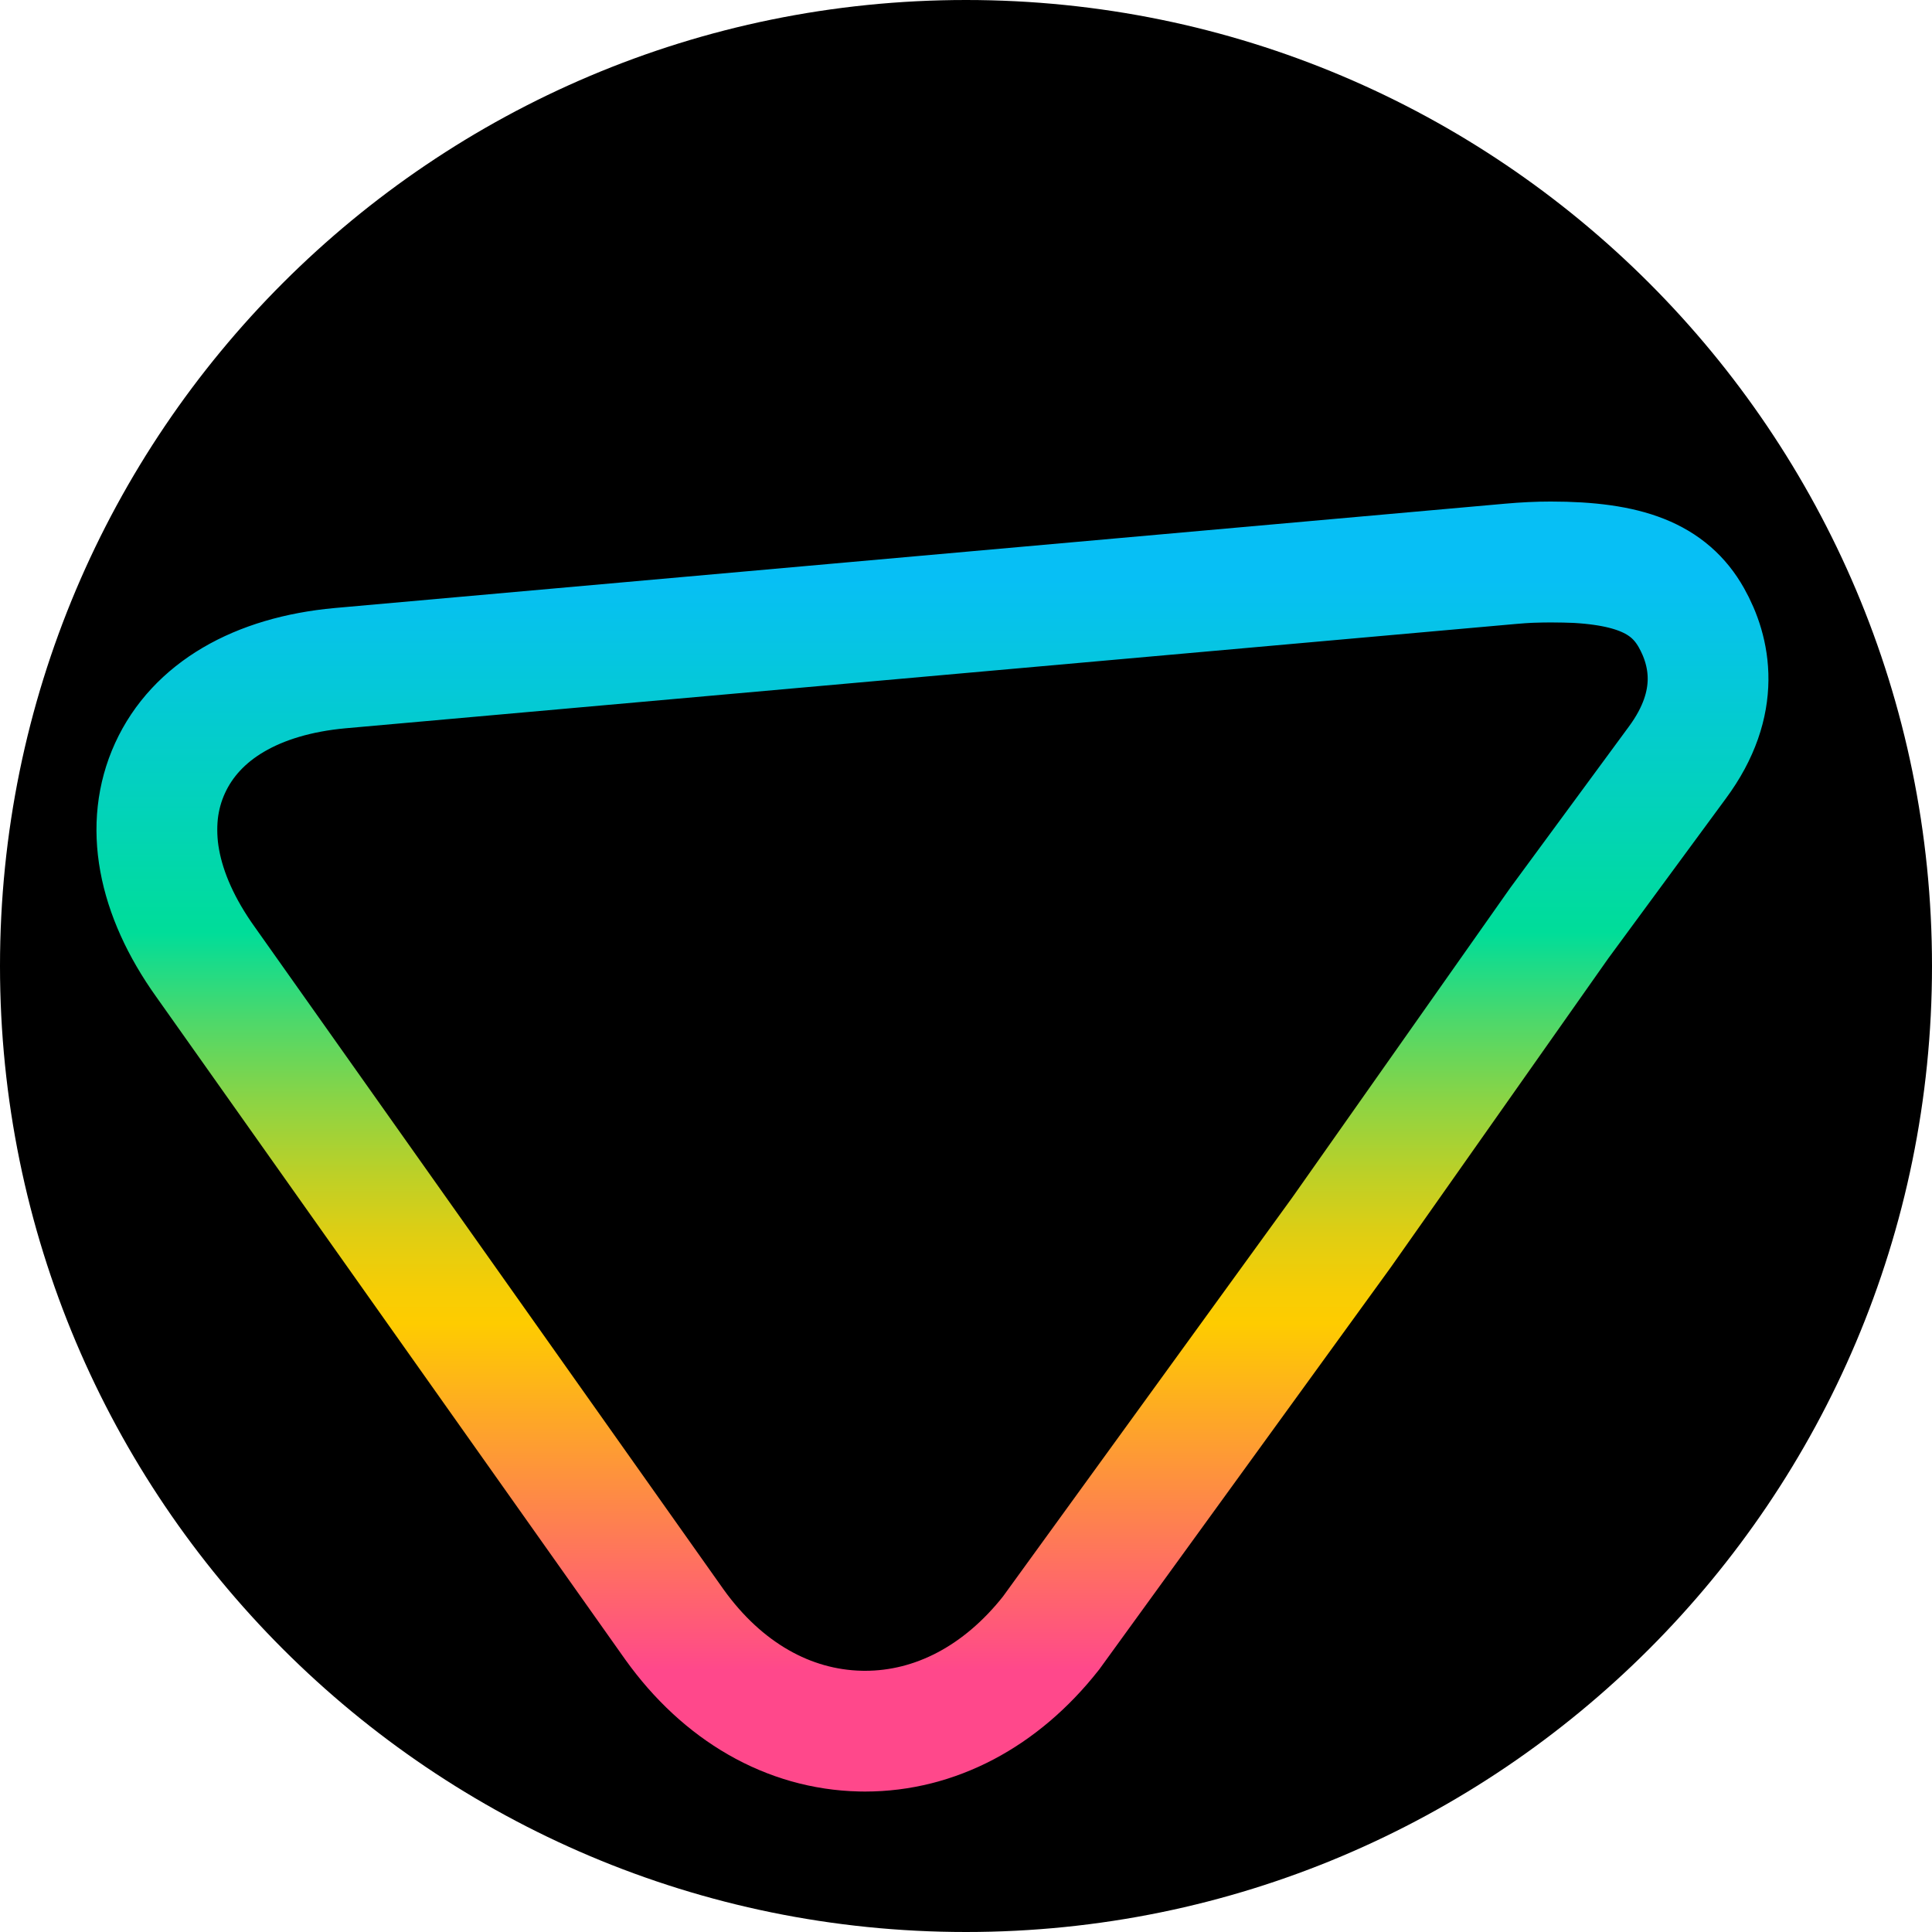 <svg xmlns="http://www.w3.org/2000/svg" xmlns:xlink="http://www.w3.org/1999/xlink" id="Layer_1" x="0px" y="0px" width="512px" height="512px" viewBox="0 0 512 512" xml:space="preserve"><g>	<defs>		<rect id="SVGID_238_" x="-443.152" y="-980.451" width="1488.494" height="835.751"></rect>	</defs>	<clipPath id="SVGID_1_">		<use xlink:href="#SVGID_238_"></use>	</clipPath>	<path clip-path="url(#SVGID_1_)" fill="none" stroke="#00CCFF" stroke-width="8" stroke-miterlimit="10" d="M123.607-393.53  c-21.079-37.469-59.605-52.764-132.983-52.764c-11.928,0-24.627,0.612-37.738,1.8l-1105.636,98.545  c-78.954,7.227-135.941,40.734-160.487,94.36c-24.533,53.603-12.636,118.643,33.501,183.108l442.8,625.686  c45.372,63.383,107.733,99.165,175.616,100.726c1.482,0.04,2.952,0.059,4.432,0.059c66.294-0.006,128.514-32.751,175.705-92.651  l274.24-378.247L-1.21-105.142l111.432-151.514C152.664-313.939,140.931-362.71,123.607-393.53z"></path>	<path clip-path="url(#SVGID_1_)" fill="none" stroke="#00DD99" stroke-width="8" stroke-miterlimit="10" d="M97.962-364.506  c-21.077-37.473-59.605-52.765-132.979-52.765c-11.925,0-24.629,0.612-37.74,1.8l-1105.633,98.542  c-78.957,7.231-135.942,40.738-160.491,94.36c-24.532,53.603-12.636,118.646,33.501,183.108l442.804,625.686  c45.368,63.387,107.733,99.166,175.614,100.73c1.481,0.041,2.95,0.055,4.43,0.055c66.294-0.006,128.518-32.75,175.705-92.647  l274.241-378.246L-26.849-76.118L84.579-227.636C127.021-284.919,115.285-333.686,97.962-364.506z"></path>	<path clip-path="url(#SVGID_1_)" fill="none" stroke="#FECC00" stroke-width="8" stroke-miterlimit="10" d="M72.323-335.484  c-21.08-37.471-59.607-52.765-132.984-52.765c-11.928,0-24.628,0.612-37.74,1.799l-1105.63,98.544  c-78.958,7.231-135.946,40.736-160.491,94.36c-24.533,53.603-12.635,118.643,33.501,183.112l442.802,625.679  c45.37,63.39,107.732,99.168,175.616,100.733c1.481,0.037,2.951,0.055,4.43,0.055c66.294-0.002,128.515-32.75,175.702-92.646  l274.243-378.247L-52.496-47.099L58.936-198.612C101.375-255.893,89.645-304.664,72.323-335.484z"></path>	<path clip-path="url(#SVGID_1_)" fill="none" stroke="#FF488B" stroke-width="8" stroke-miterlimit="10" d="M46.677-306.463  c-21.076-37.476-59.604-52.764-132.98-52.764c-11.928,0-24.628,0.611-37.741,1.798l-1105.629,98.547  c-78.96,7.228-135.945,40.735-160.49,94.361c-24.534,53.603-12.638,118.639,33.501,183.105l442.804,625.686  c45.363,63.386,107.732,99.171,175.613,100.73c1.483,0.04,2.951,0.058,4.429,0.058c66.293-0.009,128.516-32.754,175.703-92.65  l274.242-378.247L-78.137-18.078L33.293-169.592C75.732-226.875,64.002-275.643,46.677-306.463z"></path></g><path d="M512,256.003C512,397.385,397.385,512,256,512C114.616,512,0,397.385,0,256.003C0,114.614,114.616,0,256,0 C397.385,0,512,114.614,512,256.003z"></path><g>	<g>		<g>			<defs>				<path id="SVGID_281_" d="M448.246,163.723c-5.915-10.521-16.728-14.81-37.315-14.81c-3.352,0-6.915,0.174-10.599,0.502     L90.102,177.07c-22.159,2.033-38.149,11.433-45.035,26.478c-6.887,15.04-3.544,33.291,9.4,51.38l124.25,175.566     c12.724,17.788,30.223,27.83,49.272,28.267c0.421,0.008,0.829,0.018,1.241,0.018c18.607-0.002,36.067-9.193,49.305-25.998     l76.953-106.137l57.733-82.002l31.266-42.514C456.398,186.049,453.105,172.37,448.246,163.723z"></path>			</defs>			<clipPath id="SVGID_2_">				<use xlink:href="#SVGID_281_"></use>			</clipPath>		</g>		<g>			<defs>				<path id="SVGID_285_" d="M448.246,163.723c-5.915-10.521-16.728-14.81-37.315-14.81c-3.352,0-6.915,0.174-10.599,0.502     L90.102,177.07c-22.159,2.033-38.149,11.433-45.035,26.478c-6.887,15.04-3.544,33.291,9.4,51.38l124.25,175.566     c12.724,17.788,30.223,27.83,49.272,28.267c0.421,0.008,0.829,0.018,1.241,0.018c18.607-0.002,36.067-9.193,49.305-25.998     l76.953-106.137l57.733-82.002l31.266-42.514C456.398,186.049,453.105,172.37,448.246,163.723z"></path>			</defs>			<clipPath id="SVGID_3_">				<use xlink:href="#SVGID_285_"></use>			</clipPath>			<g clip-path="url(#SVGID_3_)">				<linearGradient id="SVGID_4_" gradientUnits="userSpaceOnUse" x1="253.713" y1="477.705" x2="253.713" y2="132.913">					<stop offset="0.094" style="stop-color:#FF488B"></stop>					<stop offset="0.282" style="stop-color:#FEA42A"></stop>					<stop offset="0.363" style="stop-color:#FECC00"></stop>					<stop offset="0.389" style="stop-color:#F6CD05"></stop>					<stop offset="0.429" style="stop-color:#E1CE12"></stop>					<stop offset="0.478" style="stop-color:#BDD027"></stop>					<stop offset="0.535" style="stop-color:#8CD444"></stop>					<stop offset="0.597" style="stop-color:#4ED86A"></stop>					<stop offset="0.664" style="stop-color:#02DD98"></stop>					<stop offset="0.666" style="stop-color:#00DD99"></stop>					<stop offset="0.941" style="stop-color:#07BFF5"></stop>				</linearGradient>									<rect x="41.566" y="148.913" fill="none" stroke="url(#SVGID_4_)" stroke-width="32" stroke-miterlimit="10" width="424.294" height="312.792"></rect>			</g>			<linearGradient id="SVGID_5_" gradientUnits="userSpaceOnUse" x1="247.111" y1="474.778" x2="247.111" y2="132.913">				<stop offset="0.094" style="stop-color:#FF488B"></stop>				<stop offset="0.282" style="stop-color:#FEA42A"></stop>				<stop offset="0.363" style="stop-color:#FECC00"></stop>				<stop offset="0.389" style="stop-color:#F6CD05"></stop>				<stop offset="0.429" style="stop-color:#E1CE12"></stop>				<stop offset="0.478" style="stop-color:#BDD027"></stop>				<stop offset="0.535" style="stop-color:#8CD444"></stop>				<stop offset="0.597" style="stop-color:#4ED86A"></stop>				<stop offset="0.664" style="stop-color:#02DD98"></stop>				<stop offset="0.666" style="stop-color:#00DD99"></stop>				<stop offset="0.941" style="stop-color:#07BFF5"></stop>			</linearGradient>							<use xlink:href="#SVGID_285_" fill="none" stroke="url(#SVGID_5_)" stroke-width="32" stroke-miterlimit="10"></use>		</g>		<g>			<defs>				<path id="SVGID_293_" d="M448.246,163.723c-5.915-10.521-16.728-14.81-37.315-14.81c-3.352,0-6.915,0.174-10.599,0.502     L90.102,177.07c-22.159,2.033-38.149,11.433-45.035,26.478c-6.887,15.04-3.544,33.291,9.4,51.38l124.25,175.566     c12.724,17.788,30.223,27.83,49.272,28.267c0.421,0.008,0.829,0.018,1.241,0.018c18.607-0.002,36.067-9.193,49.305-25.998     l76.953-106.137l57.733-82.002l31.266-42.514C456.398,186.049,453.105,172.37,448.246,163.723z"></path>			</defs>			<clipPath id="SVGID_6_">				<use xlink:href="#SVGID_293_"></use>			</clipPath>		</g>	</g></g></svg>